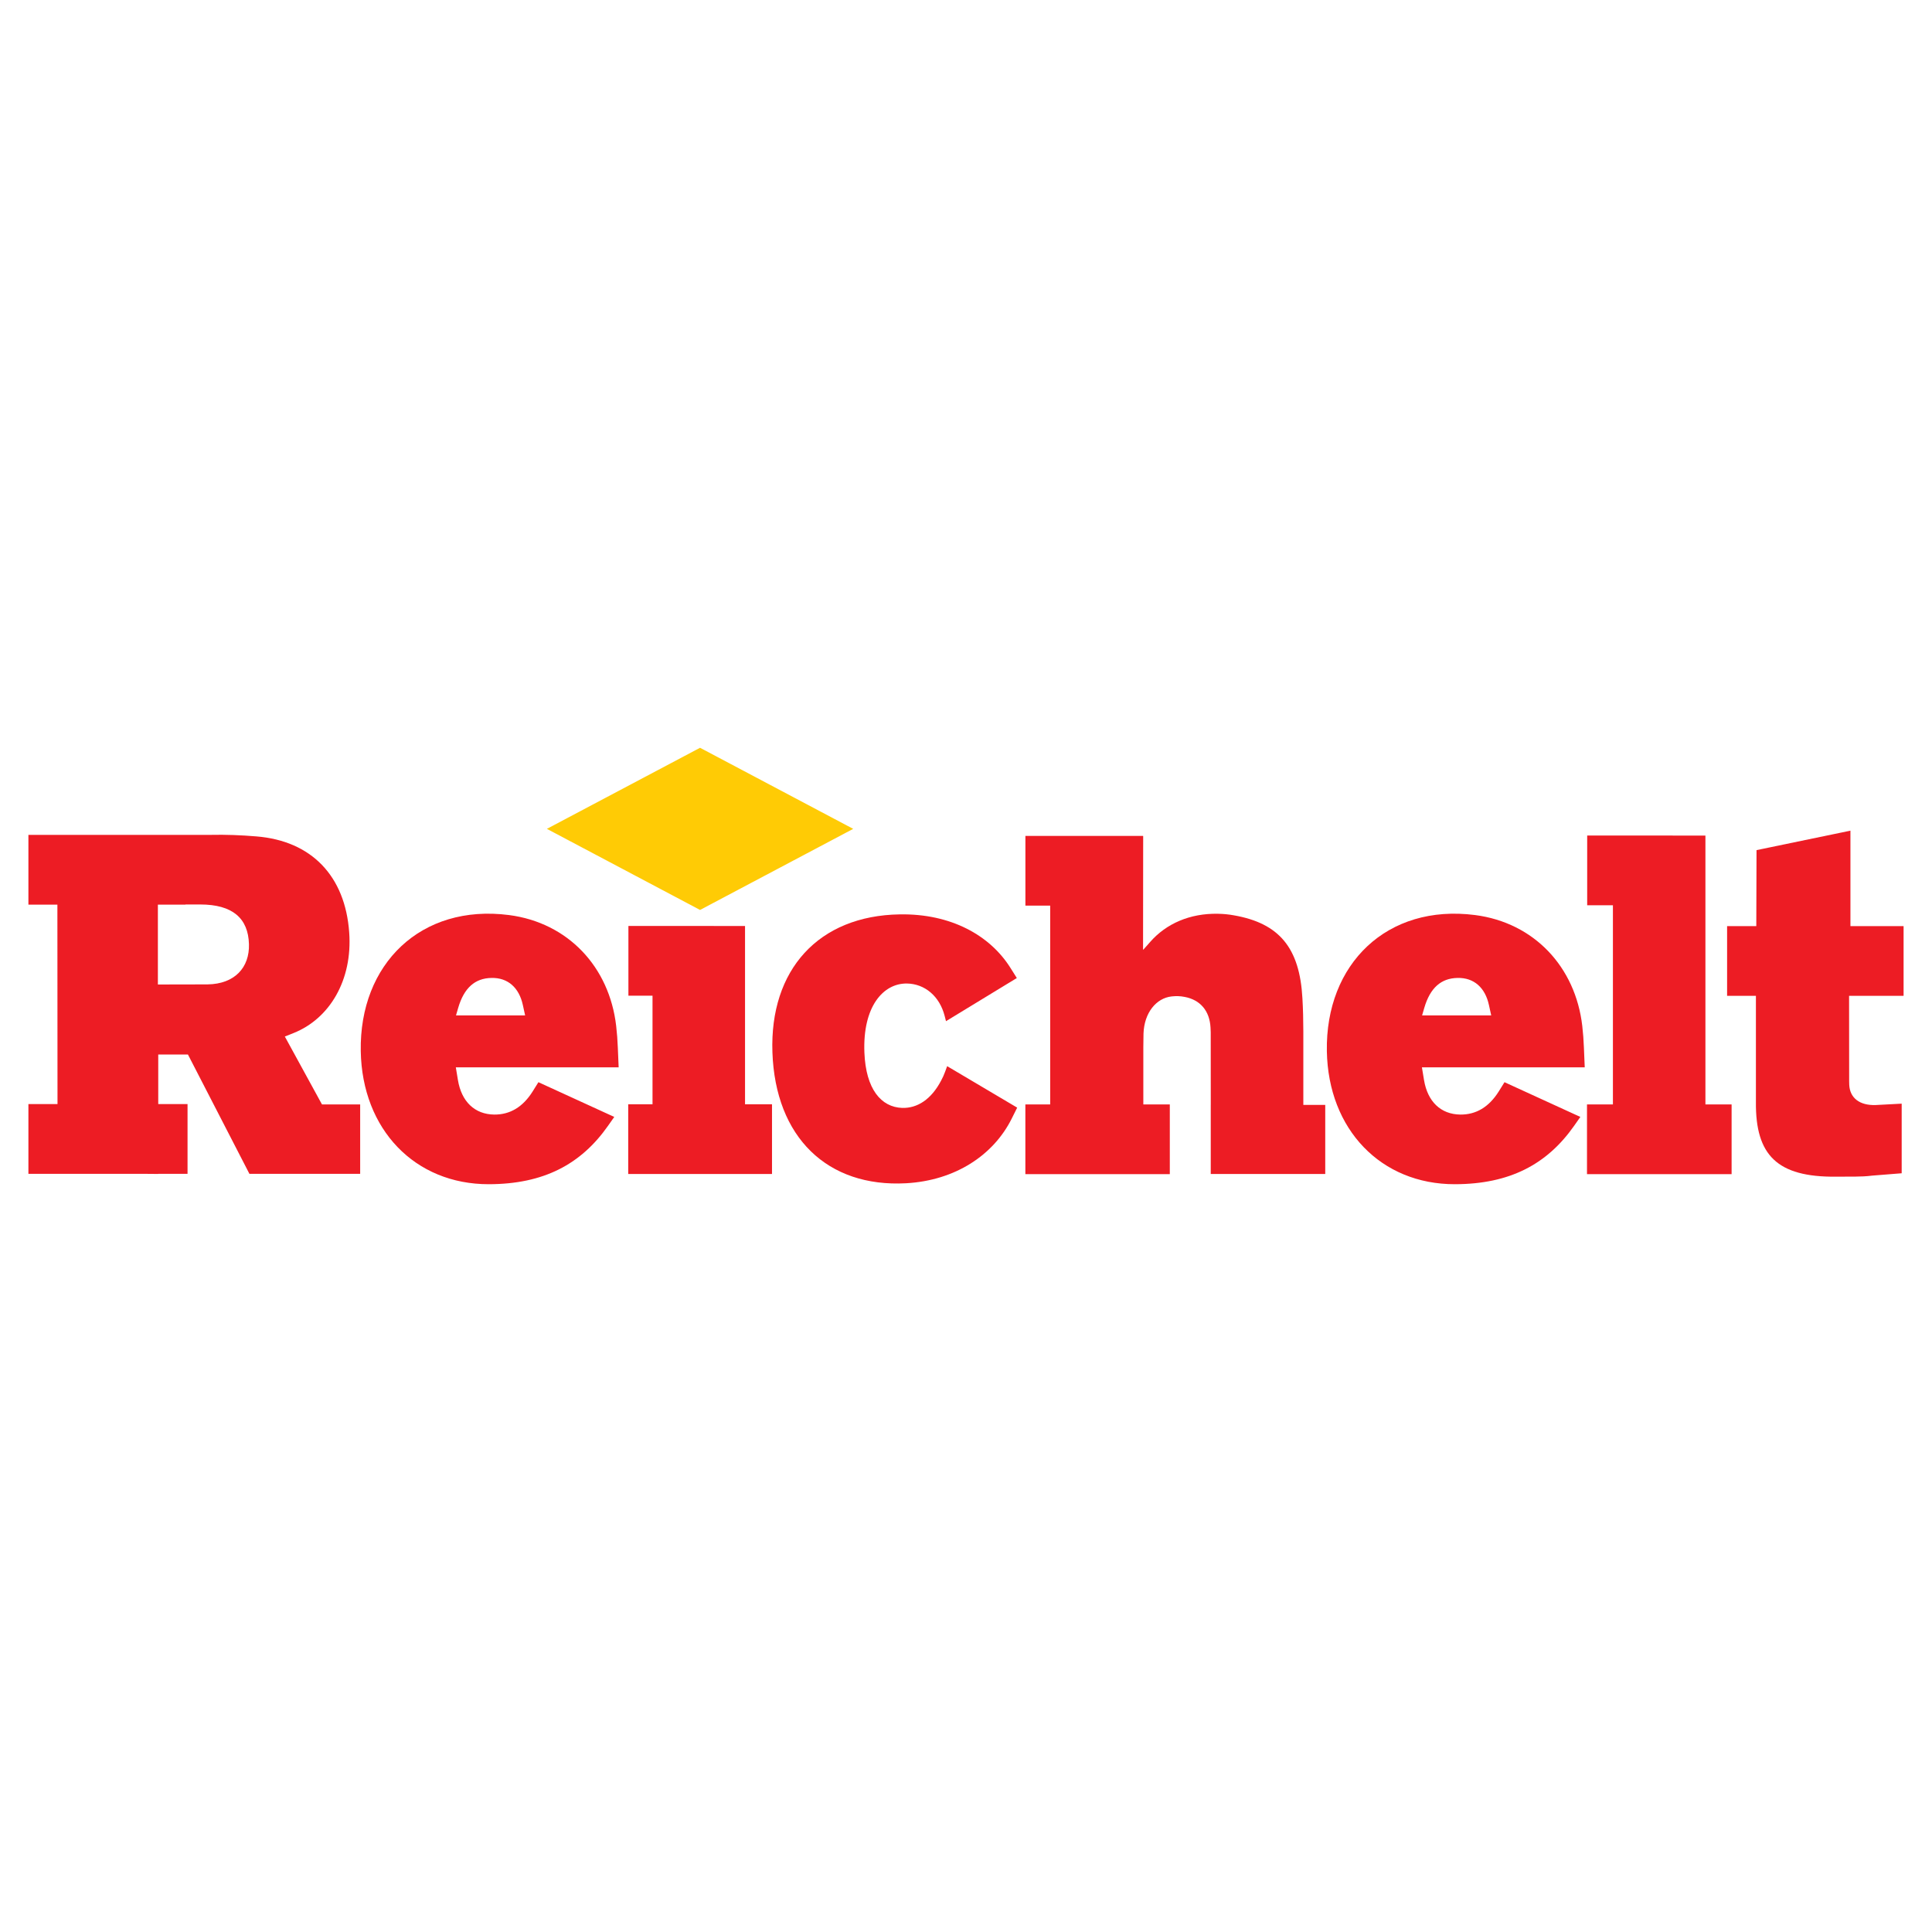 <?xml version="1.0" encoding="utf-8"?>
<!-- Generator: Adobe Illustrator 13.0.0, SVG Export Plug-In . SVG Version: 6.00 Build 14948)  -->
<!DOCTYPE svg PUBLIC "-//W3C//DTD SVG 1.0//EN" "http://www.w3.org/TR/2001/REC-SVG-20010904/DTD/svg10.dtd">
<svg version="1.0" id="Layer_1" xmlns="http://www.w3.org/2000/svg" xmlns:xlink="http://www.w3.org/1999/xlink" x="0px" y="0px"
	 width="192.756px" height="192.756px" viewBox="0 0 192.756 192.756" enable-background="new 0 0 192.756 192.756"
	 xml:space="preserve">
<g>
	<polygon fill-rule="evenodd" clip-rule="evenodd" fill="#FFFFFF" points="0,0 192.756,0 192.756,192.756 0,192.756 0,0 	"/>
	<path fill-rule="evenodd" clip-rule="evenodd" fill="#ED1C24" d="M61.723,106.488H45.478l0.209,1.268
		c0.354,2.139,1.662,3.426,3.634,3.445c1.544,0.01,2.834-0.732,3.824-2.312l0.573-0.918l7.567,3.465l-0.617,0.879
		c-2.698,3.844-6.415,5.824-11.901,5.834c-7.377,0.01-12.637-5.465-12.774-13.271c-0.154-8.713,6.023-14.714,14.791-13.583
		c5.877,0.761,10.012,5.162,10.692,11.067c0.083,0.721,0.137,1.434,0.164,2.156L61.723,106.488L61.723,106.488z M52.392,101.307
		l-0.227-1.035c-0.373-1.727-1.49-2.742-3.135-2.703c-1.644,0.029-2.734,0.996-3.316,2.986l-0.218,0.752H52.392L52.392,101.307z"/>
	<path fill-rule="evenodd" clip-rule="evenodd" fill="#ED1C24" d="M101.449,97.578l-7.067,4.305l-0.137-0.537
		c-0.509-1.961-1.98-3.191-3.761-3.221c-2.381-0.029-4.425,2.322-4.243,6.889c0.144,3.641,1.662,5.455,3.778,5.523
		c1.5,0.039,2.889-0.838,3.88-2.732c0.154-0.283,0.282-0.566,0.391-0.867l0.208-0.566l6.986,4.137l-0.545,1.094
		c-1.808,3.631-5.614,6.176-10.538,6.451c-7.859,0.428-13.046-4.588-13.337-13.068c-0.281-8.225,4.597-13.631,12.701-13.758
		c5.087-0.088,9.012,2.078,11.065,5.367L101.449,97.578L101.449,97.578z"/>
	<path fill-rule="evenodd" clip-rule="evenodd" fill="#ED1C24" d="M158.109,106.488h-16.244l0.209,1.268
		c0.354,2.139,1.663,3.426,3.635,3.445c1.544,0.01,2.834-0.732,3.824-2.312l0.572-0.918l7.567,3.465l-0.617,0.879
		c-2.698,3.844-6.415,5.824-11.901,5.834c-7.377,0.01-12.638-5.465-12.773-13.271c-0.154-8.713,6.023-14.714,14.79-13.583
		c5.879,0.761,10.012,5.162,10.693,11.067c0.082,0.721,0.137,1.434,0.163,2.156L158.109,106.488L158.109,106.488z M148.778,101.307
		l-0.227-1.035c-0.372-1.727-1.489-2.742-3.134-2.703c-1.645,0.029-2.734,0.996-3.316,2.986l-0.218,0.752H148.778L148.778,101.307z"
		/>
	<path fill-rule="evenodd" clip-rule="evenodd" fill="#ED1C24" d="M32.124,110.189l-3.707-6.775l0.862-0.342
		c3.607-1.434,5.906-5.289,5.561-10.041c-0.4-5.64-3.771-9.144-9.267-9.583c-1.517-0.127-3.043-0.186-4.569-0.153H5.722v0.003H2.834
		v6.957h2.892l0.011,19.901H2.834v6.957h11.558l1.396,0.012v-0.012h2.923v-6.957h-2.923v-4.947h2.962l6.133,11.902h0.02v0.002
		h11.031v-6.924H32.124L32.124,110.189z M20.712,98.213l-4.96,0.01v-7.968h2.749V90.24h1.476c3.225,0,4.788,1.376,4.861,3.954
		C24.91,96.515,23.429,98.174,20.712,98.213L20.712,98.213z"/>
	<polygon fill-rule="evenodd" clip-rule="evenodd" fill="#ED1C24" points="74.332,110.174 74.332,92.387 71.222,92.387 
		71.222,92.383 62.697,92.383 62.697,99.34 65.102,99.34 65.102,110.174 62.677,110.174 62.677,117.129 77.023,117.129 
		77.023,110.174 74.332,110.174 	"/>
	<path fill-rule="evenodd" clip-rule="evenodd" fill="#ED1C24" d="M132.22,110.234h-2.187v-7.348c0-1.092-0.027-2.195-0.091-3.289
		c-0.272-5.024-2.308-7.483-6.831-8.274c-0.528-0.097-1.055-0.146-1.591-0.156c-2.798-0.058-5.169,0.985-6.768,2.811l-0.682,0.77
		l-0.027-0.01l0.012-11.329h-0.02v-0.012h-11.73v6.956h2.472v19.835h-2.476v6.957h14.411v-6.957h-2.642v-5.711
		c0-0.459,0.009-0.908,0.018-1.367c0.073-2.078,1.281-3.533,2.808-3.697c0.437-0.049,0.872-0.039,1.299,0.049
		c1.545,0.291,2.49,1.375,2.58,3.062l0.019,0.469l0.005,7.24h-0.002v6.893h0.007v0.002h9.229v-0.002h2.187V110.234L132.22,110.234z"
		/>
	<path fill-rule="evenodd" clip-rule="evenodd" fill="#ED1C24" d="M189.921,92.398h-5.303v-9.523l-9.369,1.942l-0.023,7.581h-2.913
		v6.957h2.875v10.615c-0.045,5.271,2.108,7.486,8.004,7.428c1.264-0.02,2.48,0.039,3.599-0.107l2.94-0.234v-6.945l-2.587,0.137
		c-1.634,0.059-2.579-0.727-2.644-2.004l-0.009-0.352l-0.008-8.537h5.438V92.398L189.921,92.398z"/>
	<polygon fill-rule="evenodd" clip-rule="evenodd" fill="#ED1C24" points="170.15,110.189 170.15,83.367 166.881,83.367 
		166.881,83.361 158.354,83.361 158.354,90.318 160.921,90.318 160.921,110.189 158.335,110.189 158.335,117.145 172.762,117.145 
		172.762,110.189 170.15,110.189 	"/>
	<polygon fill-rule="evenodd" clip-rule="evenodd" fill="#FFCB05" points="85.125,82.695 69.844,74.606 54.562,82.695 
		69.844,90.786 85.125,82.695 	"/>
</g>
</svg>
